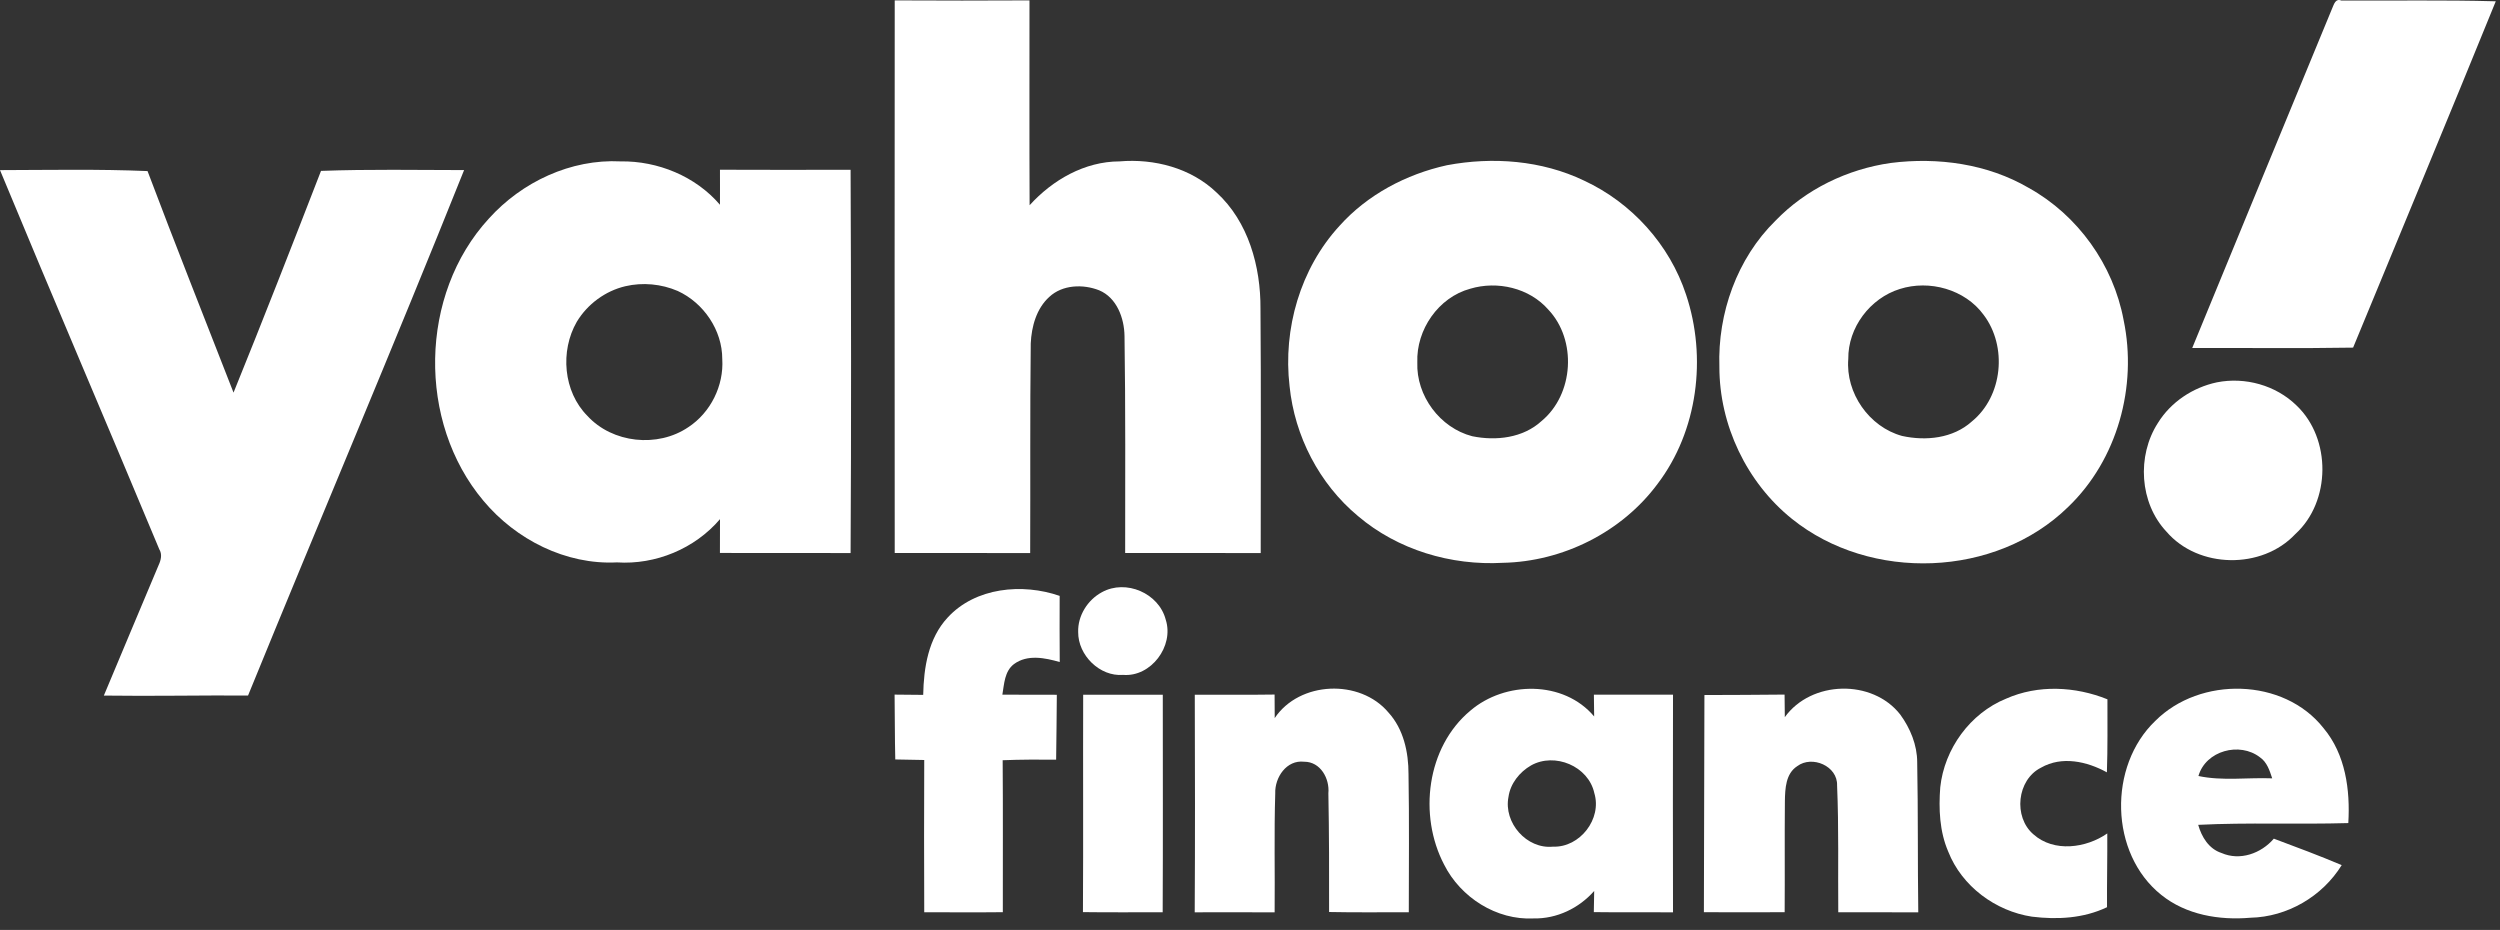 <svg width="207" height="77" viewBox="0 0 207 77" fill="none" xmlns="http://www.w3.org/2000/svg">
<rect x="0" y="0" width="207" height="77" fill="#333333" stroke="none"/>
<g>
<path d="M74.083 45.791C74.07 30.537 74.073 15.283 74.083 0.032C77.801 0.051 81.52 0.054 85.241 0.032C85.245 5.684 85.225 11.337 85.251 16.993C87.156 14.894 89.808 13.369 92.698 13.363C95.565 13.12 98.604 13.907 100.722 15.932C103.37 18.35 104.39 22.073 104.368 25.569C104.422 32.311 104.387 39.053 104.387 45.795C100.646 45.785 96.905 45.788 93.164 45.791C93.164 39.801 93.199 33.811 93.11 27.824C93.088 26.34 92.472 24.649 91.011 24.037C89.681 23.512 87.972 23.566 86.88 24.585C85.816 25.55 85.41 27.037 85.346 28.432C85.279 34.219 85.324 40.005 85.299 45.795C81.561 45.785 77.82 45.791 74.083 45.791Z" fill="white"/>
<path d="M193.116 0.663C193.252 0.366 193.376 -0.156 193.862 0.045C198.124 0.067 202.388 -0.013 206.65 0.108C202.754 9.685 198.778 19.229 194.837 28.783C190.398 28.859 185.955 28.799 181.516 28.814C185.374 19.426 189.245 10.044 193.116 0.663Z" fill="white"/>
<path d="M40.477 18.099C43.212 15.06 47.273 13.153 51.385 13.363C54.459 13.315 57.597 14.595 59.613 16.955C59.61 15.99 59.623 15.022 59.613 14.054C63.217 14.073 66.822 14.063 70.429 14.057C70.473 24.637 70.489 35.216 70.429 45.792C66.822 45.782 63.214 45.798 59.61 45.785C59.616 44.852 59.613 43.919 59.616 42.986C57.527 45.435 54.281 46.776 51.081 46.566C46.851 46.779 42.713 44.68 40.026 41.461C34.542 34.948 34.704 24.378 40.477 18.099ZM51.776 23.7C50.115 24.092 48.635 25.187 47.756 26.649C46.365 29.066 46.641 32.423 48.632 34.429C50.709 36.703 54.456 37.092 56.99 35.372C58.835 34.165 59.943 31.936 59.804 29.729C59.807 27.34 58.26 25.076 56.114 24.092C54.761 23.509 53.211 23.363 51.776 23.7Z" fill="white"/>
<path d="M119.806 13.681C123.594 12.968 127.652 13.271 131.161 14.955C135.099 16.78 138.249 20.261 139.608 24.401C141.342 29.592 140.58 35.681 137.242 40.072C134.276 44.069 129.389 46.502 124.439 46.601C120.145 46.843 115.731 45.531 112.435 42.725C109.238 40.066 107.192 36.108 106.776 31.971C106.221 27.229 107.666 22.232 110.911 18.7C113.229 16.114 116.436 14.424 119.806 13.681ZM121.733 23.907C119.101 24.621 117.256 27.302 117.354 30.009C117.253 32.773 119.234 35.429 121.901 36.12C123.87 36.522 126.106 36.27 127.64 34.862C130.32 32.643 130.583 28.152 128.195 25.63C126.623 23.837 123.978 23.232 121.733 23.907Z" fill="white"/>
<path d="M156.56 13.493C160.456 13 164.562 13.56 167.988 15.563C172.043 17.818 174.987 21.929 175.835 26.499C176.988 31.996 175.321 38.066 171.246 41.973C165.248 47.843 154.877 48.196 148.376 42.964C144.623 39.951 142.355 35.181 142.365 30.362C142.216 25.939 143.829 21.398 147.004 18.28C149.526 15.662 152.978 14 156.56 13.493ZM157.303 23.929C154.842 24.694 153.009 27.12 153.038 29.719C152.806 32.544 154.765 35.349 157.487 36.095C159.459 36.531 161.71 36.302 163.266 34.9C165.832 32.811 166.226 28.687 164.244 26.069C162.704 23.958 159.754 23.146 157.303 23.929Z" fill="white"/>
<path d="M0 14.086C4.071 14.076 8.148 13.993 12.216 14.165C14.531 20.302 16.954 26.398 19.336 32.509C21.809 26.413 24.201 20.283 26.579 14.15C30.526 14.003 34.48 14.079 38.427 14.083C32.603 28.64 26.462 43.072 20.539 57.588C16.557 57.565 12.578 57.651 8.599 57.594C10.095 53.989 11.629 50.397 13.134 46.792C13.328 46.375 13.445 45.894 13.188 45.48C8.822 35.002 4.341 24.573 0 14.086Z" fill="white"/>
<path d="M183.556 31.658C185.887 31.193 188.44 31.897 190.151 33.572C193.041 36.314 193.009 41.528 190.056 44.218C187.297 47.167 182.025 47.097 179.386 44.024C177.145 41.645 176.922 37.744 178.672 35.025C179.745 33.286 181.571 32.079 183.556 31.658Z" fill="white"/>
<path d="M78.464 51.135C80.766 48.626 84.659 48.272 87.74 49.339C87.737 51.164 87.727 52.989 87.746 54.817C86.52 54.467 85.066 54.167 83.958 54.986C83.173 55.578 83.148 56.632 82.996 57.517C84.498 57.533 85.999 57.517 87.505 57.527C87.479 59.317 87.486 61.106 87.448 62.899C85.971 62.89 84.494 62.887 83.021 62.947C83.053 67.141 83.03 71.335 83.034 75.529C80.865 75.555 78.696 75.53 76.527 75.536C76.508 71.332 76.511 67.132 76.527 62.928C75.727 62.909 74.927 62.893 74.129 62.883C74.085 61.094 74.098 59.304 74.072 57.514C74.86 57.517 75.65 57.524 76.441 57.536C76.486 55.272 76.864 52.858 78.464 51.135Z" fill="white"/>
<path d="M91.239 49.034C93.227 47.938 95.957 49.116 96.523 51.311C97.228 53.502 95.3 56.072 92.992 55.881C91.058 56.037 89.26 54.256 89.273 52.336C89.232 50.976 90.057 49.671 91.239 49.034Z" fill="white"/>
<path d="M105.546 59.457C107.601 56.39 112.605 56.193 114.958 58.989C116.216 60.364 116.629 62.285 116.625 64.103C116.689 67.912 116.651 71.724 116.648 75.533C114.447 75.53 112.246 75.561 110.049 75.514C110.055 72.237 110.052 68.96 109.989 65.686C110.106 64.466 109.334 63.065 107.985 63.071C106.527 62.899 105.543 64.371 105.59 65.695C105.489 68.976 105.571 72.262 105.54 75.542C103.333 75.523 101.129 75.546 98.922 75.539C98.957 69.533 98.947 63.53 98.928 57.524C101.129 57.514 103.333 57.543 105.536 57.508C105.536 58.157 105.54 58.804 105.546 59.457Z" fill="white"/>
<path d="M121.742 58.846C124.613 56.384 129.472 56.32 131.996 59.323C131.987 58.721 131.977 58.12 131.974 57.521C134.155 57.524 136.34 57.527 138.525 57.521C138.512 63.527 138.512 69.533 138.525 75.539C136.34 75.523 134.152 75.555 131.968 75.523C131.977 74.938 131.99 74.355 131.999 73.772C130.739 75.202 128.903 76.084 126.985 76.046C123.911 76.205 120.936 74.31 119.57 71.584C117.436 67.505 118.122 61.865 121.742 58.846ZM126.766 63.38C125.817 63.928 125.058 64.877 124.902 65.986C124.483 68.126 126.41 70.323 128.592 70.103C130.812 70.186 132.66 67.807 132.009 65.667C131.523 63.438 128.735 62.272 126.766 63.38Z" fill="white"/>
<path d="M147.782 59.38C149.973 56.336 155.029 56.209 157.338 59.161C158.17 60.298 158.744 61.689 158.744 63.116C158.824 67.259 158.776 71.402 158.833 75.542C156.626 75.526 154.416 75.546 152.209 75.536C152.177 72.036 152.26 68.533 152.111 65.04C152.171 63.425 150.04 62.517 148.811 63.438C147.852 64.059 147.808 65.297 147.789 66.326C147.76 69.393 147.792 72.463 147.77 75.53C145.54 75.539 143.311 75.542 141.082 75.53C141.104 69.536 141.114 63.543 141.126 57.549C143.337 57.556 145.55 57.521 147.763 57.511C147.77 58.132 147.776 58.756 147.782 59.38Z" fill="white"/>
<path d="M166.099 57.852C168.751 56.674 171.838 56.83 174.496 57.903C174.492 59.919 174.521 61.935 174.451 63.95C172.806 63.043 170.72 62.575 168.999 63.562C166.998 64.559 166.684 67.654 168.376 69.09C170.066 70.594 172.733 70.227 174.483 69.008C174.496 71.043 174.448 73.078 174.461 75.116C172.527 76.042 170.339 76.16 168.24 75.899C165.226 75.441 162.441 73.383 161.314 70.514C160.593 68.842 160.517 66.979 160.653 65.186C160.993 62.005 163.127 59.059 166.099 57.852Z" fill="white"/>
<path d="M178.463 59.686C182.163 55.986 189.092 56.103 192.388 60.288C194.211 62.46 194.605 65.406 194.44 68.151C190.295 68.272 186.148 68.09 182.011 68.297C182.296 69.304 182.893 70.288 183.941 70.628C185.472 71.3 187.228 70.663 188.273 69.441C190.156 70.144 192.039 70.848 193.893 71.632C192.287 74.23 189.387 75.921 186.336 75.988C183.757 76.211 181.01 75.756 178.949 74.093C174.669 70.673 174.539 63.431 178.463 59.686ZM182.03 64.253C184.03 64.68 186.107 64.364 188.139 64.447C187.923 63.801 187.711 63.106 187.12 62.702C185.446 61.406 182.636 62.148 182.03 64.253Z" fill="white"/>
<path d="M89.687 57.524C91.885 57.524 94.082 57.521 96.279 57.524C96.279 63.527 96.299 69.533 96.27 75.536C94.069 75.53 91.869 75.555 89.668 75.523C89.703 69.523 89.668 63.524 89.687 57.524Z" fill="white"/>
</g>
</svg>
